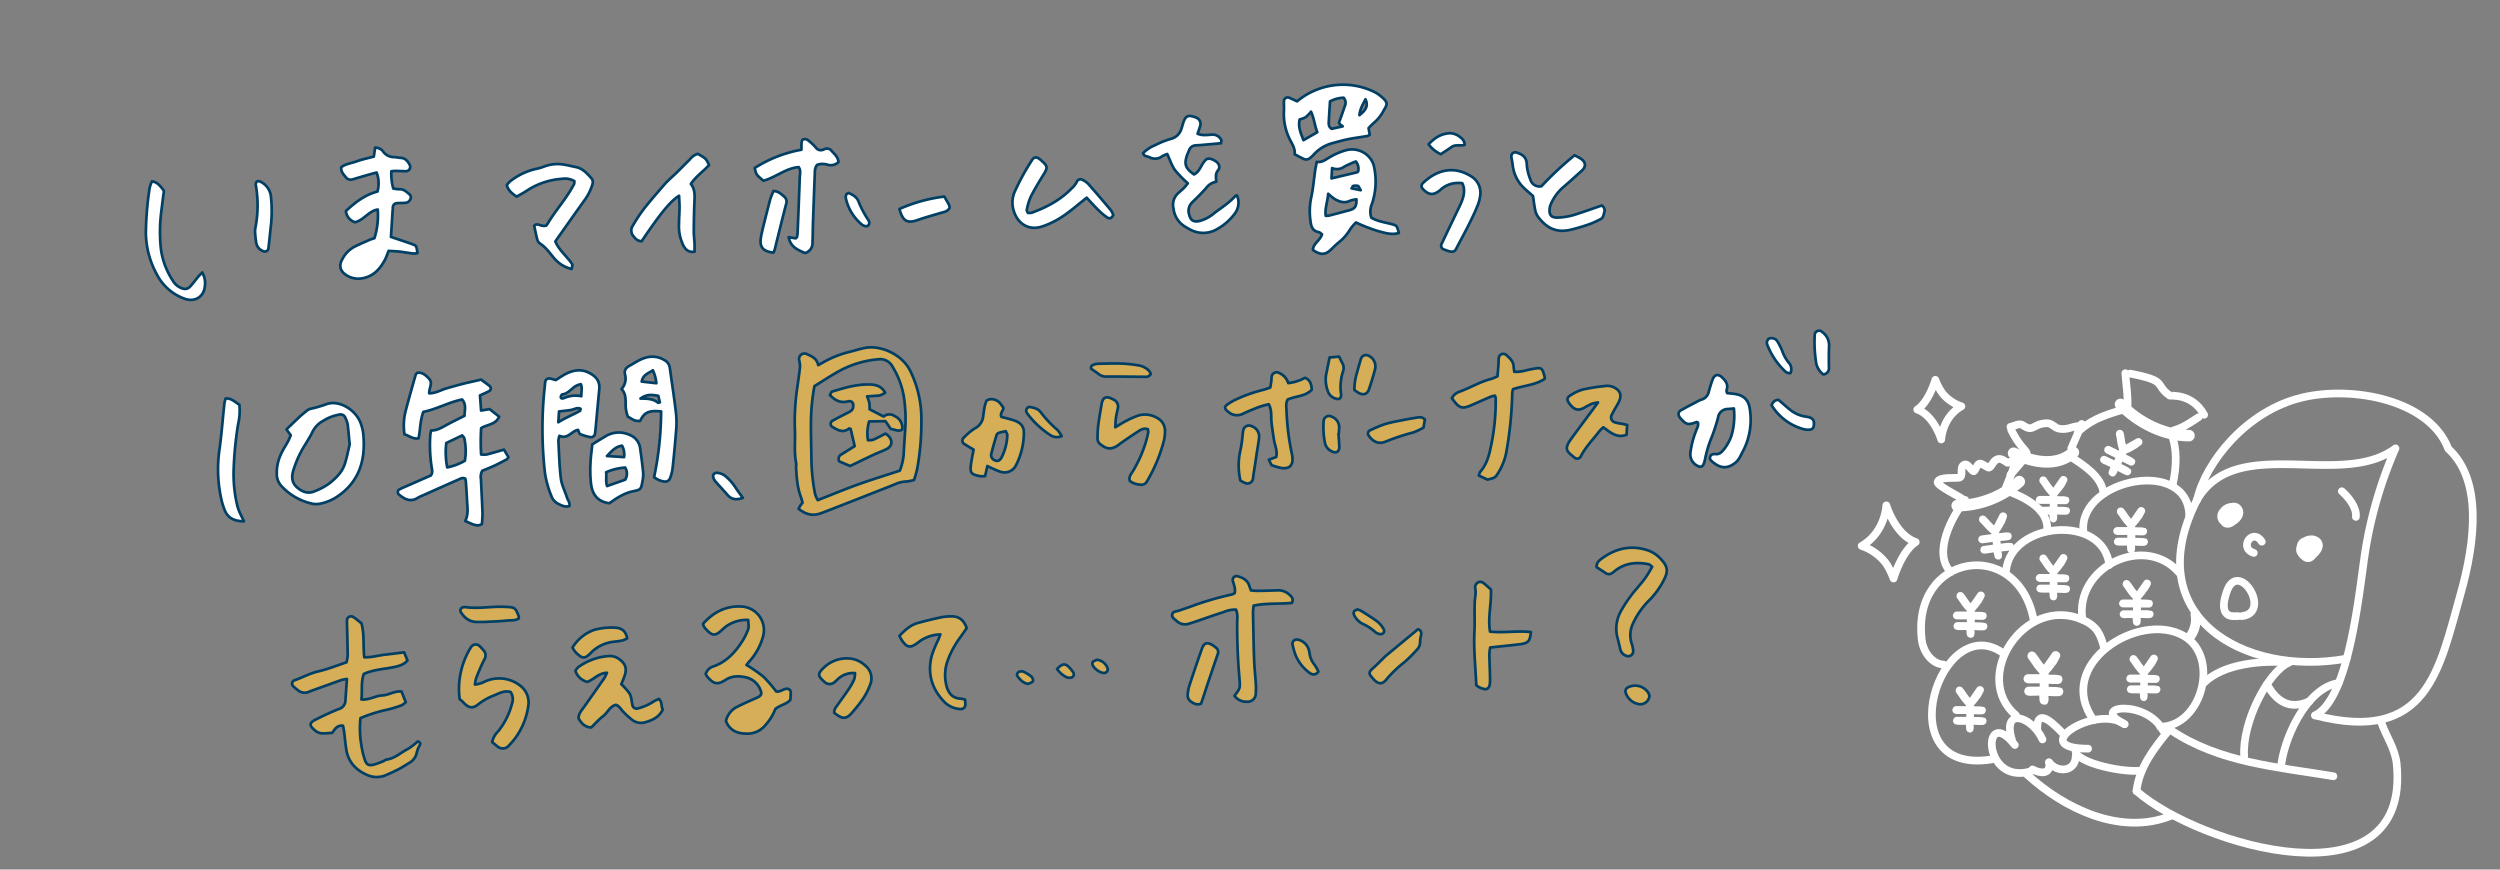 <svg id="design" xmlns="http://www.w3.org/2000/svg" viewBox="0 0 920 320" width="920px" height="320px"><rect x="0" y="0" width="920" height="320" fill="#808080" stroke="none"/><defs><style>.cls-1,.cls-3,.cls-4{fill:none;}.cls-1,.cls-2,.cls-3,.cls-4,.cls-5,.cls-6{stroke:#fff;}.cls-1,.cls-2,.cls-3,.cls-4,.cls-5,.cls-6,.cls-7,.cls-8{stroke-linecap:round;stroke-linejoin:round;}.cls-1,.cls-2{stroke-width:2.83px;}.cls-2,.cls-5,.cls-6,.cls-8{fill:#fff;}.cls-3{stroke-width:3.57px;}.cls-4{stroke-width:4.25px;}.cls-5{stroke-width:1.05px;}.cls-6{stroke-width:1.22px;}.cls-7{fill:#d6ae58;}.cls-7,.cls-8{stroke:#023f64;}</style></defs><title>アートボード 15</title><path class="cls-1" d="M808.48,184c-21.66,42.48,17,65.29,55.1,58.37"/><path class="cls-1" d="M823.65,226.74c-1.77,0-3.65.3-4.71-1.47-1.2-2-.21-5.41.44-7.37,4.23-12.67,17,7.57,5.6,8.84"/><path class="cls-1" d="M832.34,199.34c-3.41-5.35-8.65,2.41-2.94,4.13"/><path class="cls-2" d="M848.53,205.05a3.22,3.22,0,0,1-2-3.07c0-6.71,11.1-.14,3.46,2.4a3.06,3.06,0,0,1-3.06-.8c-1.93-1.93,1.85-6.16,4.13-4.8,2.79,1.68-.3,8.77-3.07,6s.9-7.88,4.27-5.86c2.78,1.66-.4,5.31-2.27,5.86"/><path class="cls-2" d="M817.86,191.45a2.48,2.48,0,0,1,.27-3.2,4.06,4.06,0,0,1,3.6-1.73c5.61,0-1.69,9.72-3.6,4.93-1.07-2.67,3.63-6.71,5.46-4.27,2,2.64-2.31,5.65-4.4,5.47"/><path class="cls-1" d="M861.8,180.78c2.46,2.17,5.54,6,5.16,9.43"/><path class="cls-1" d="M851.94,263.27c12.52-6.19,16.11-44.63,18.41-59.95A154.77,154.77,0,0,1,881.54,165c-20,15.09-58.61-5.77-73.06,19"/><path class="cls-1" d="M851.94,263.27c41.36,10.66,45.68-16.8,53.56-44.71,5.53-19.6,7.92-42-4.51-53.39-6.8-17.83-34.81-23.31-53.58-18.94-20.75,4.83-35.85,24-38.93,37.79"/><path class="cls-1" d="M842.32,243.82c-7.66,3.41-17.3,21.9-16.46,34.47"/><path class="cls-1" d="M860.66,251.34c-12.49,1.9-20.59,21.86-21.25,31.08"/><path class="cls-1" d="M834.24,251.8c3.52,6.49,8.54,9.53,15.63,6.26"/><path class="cls-1" d="M798.91,268.72c17.82,12,39.39,13.54,59.8,16.94"/><path class="cls-1" d="M798.17,268.72c-5.32,6.32-11.08,13.91-11.93,22.39"/><path class="cls-1" d="M786.24,291.11c23.07,20.24,101.06,43.11,95.74-10-.57-5.69-4-10.27-5.74-15.46"/><path class="cls-1" d="M842.32,243.82c-9.6-.87-24.13.31-31.33,7.52"/><path class="cls-1" d="M796,268.87c-6.07-11.71-27.77-9.18-14.14-2.36"/><path class="cls-1" d="M781.82,266.51c-10.46-7.6-36.57,9-13.4,9"/><path class="cls-1" d="M764,275.49c-2.36,4.42,15.75,8.95,24.16,8.11"/><path class="cls-1" d="M747.21,283.89c-18,5.14-17.8-25.22-5.75-9.72"/><path class="cls-1" d="M740.43,272.4c-3.9-12.66,7.49-8.63,11.2-.29"/><path class="cls-1" d="M749.71,268.42c-.31-9.24,7.24-.71,9.87,1.92"/><path class="cls-1" d="M747.94,283.15c3.1,1.63,6.67,1.86,6.19-2.5"/><path class="cls-1" d="M754,280.5c3.27,4.17,9.87,3.47,9.87-2.35"/><path class="cls-1" d="M746,285.07c13.49,12.38,34.3,22.6,52.88,15.17"/><path class="cls-1" d="M770.47,265c-14.73-20.42,16.66-40.45,33.15-31,13.53,7.73,6.65,33.43-8.69,33.43"/><path class="cls-1" d="M741.9,263.27c-16.61-13.95,3-44.49,24.46-35.2,5.57,2.4,6.66,5.57,7.95,10.31"/><path class="cls-1" d="M732.92,279.47c-39.16,6.23-18.59-56.25,4.56-38.88"/><path class="cls-1" d="M715.24,244.56c-4.28-.19-7.43-4.67-8-8.84-4-32.08,35-38.37,41.09-7.95"/><path class="cls-1" d="M766.36,228.07c-3.1-19.4,23-32,35.64-17.24"/><path class="cls-3" d="M807.92,226.16a10.72,10.72,0,0,1-2.27,8.53"/><path class="cls-1" d="M738.22,210c1.85-18.23,35.92-20.86,38-2.06"/><path class="cls-1" d="M766.65,195.07c-1.21-19,39-26.92,39-5"/><path class="cls-1" d="M723.2,184c-4.8,5.79-12.13,19.67-5.31,26.49"/><path class="cls-1" d="M737.93,180.34c6.11,2.29,15.46,6.36,15.46,14"/><path class="cls-1" d="M722.31,183.73c-.46-.64-9.6-5-9.28-6.34.53-2.09,6.71-1.3,8-1.62,1.49-.37.24-3.33,1.32-4.41,1.72-1.72,2.94,2.06,4,2.06.45,0,1.16-2.5,2.06-2.8s3.28,1.78,3.68,1.47c.91-.68,1.32-2.1,2.36-2.8,1.64-1.09,3,.21,4.27,1,.36.25,2.36-1.32,2.51-1,.85,1.71-2.86,9.11-3.39,11.05"/><path class="cls-1" d="M761.64,167.82c5,3.32,11.8,7.39,12.52,13.85"/><path class="cls-1" d="M739.84,174.74c9.58-11.44,6.29-4.5.3-16.49"/><path class="cls-1" d="M762.23,165c1.1-2.68,3.08-6.86,3.83-9"/><path class="cls-1" d="M739.84,157.07c1.44-.22,3.23-1.52,4.57-.59,4,2.77,3.53-.52,8.69-.74,2.07-.09,2.91,1.79,4.86,2.06,2.94.42,4.33-.77,6.92-1"/><path class="cls-1" d="M798.91,159.28c2.47,6,2,12.52.73,18.7"/><line class="cls-1" x1="764.59" y1="159.28" x2="764.59" y2="159.28"/><path class="cls-1" d="M765.77,158c4.66-4.14,10.48-5.75,16.35-7.51"/><path class="cls-1" d="M782.12,137.33c.31,4.49,1.11,8.91.73,13.4"/><path class="cls-1" d="M799.94,158.39c3.42-1,6.24-2.93,9.13-4.86"/><path class="cls-1" d="M783.88,137.48c14.23,2.78,8.66,3.87,14.59,8.1.26.19,8.19-1,12.66,7.07"/><path class="cls-4" d="M780.35,148.82c6.43,6.57,15.8,11.49,25.19,11.49"/><path class="cls-4" d="M741,166.79c6.81,3.28,15.81,5.22,22-.3"/><path class="cls-4" d="M720.25,186.09a34.9,34.9,0,0,0,22.83-8.84"/><path class="cls-1" d="M685.09,200.9c8.68-5,9.08-14.93,9.08-14.93s3.26,10.88,10.82,13.51c-5.32,3.51-8.17,13.41-8.17,13.41s-1.57-4.31-3.37-6.31A18.9,18.9,0,0,0,685.09,200.9Z"/><path class="cls-1" d="M721.8,149.53c-7.09,4.05-7.42,12.2-7.42,12.2s-2.66-8.89-8.83-11c4.34-2.86,6.66-10.95,6.66-10.95a20.14,20.14,0,0,0,2.76,5.15A15.28,15.28,0,0,0,721.8,149.53Z"/><path class="cls-5" d="M789,257.5l-.36-.11a2.4,2.4,0,0,1-.32-.17,1.43,1.43,0,0,1-.26-.9,5.16,5.16,0,0,0-.09-1l.05-.7-3.23,0-.14,0-.63-.09a1,1,0,0,1-.54-.24,1.47,1.47,0,0,1-.21-.39.77.77,0,0,1,0-.45l.23-.47.47-.23h2.53l1.63-.05v-2.06h-4.21a2.06,2.06,0,0,1-.35-.12,1.43,1.43,0,0,1-.3-.16,1.19,1.19,0,0,1-.24-.4.82.82,0,0,1,0-.44l.26-.49.46-.24H788v-1.17l-.28-.14a17.34,17.34,0,0,1-1.83-2.25c-.53-.78-1.08-1.56-1.66-2.36l0-.56.24-.47a1.47,1.47,0,0,1,.39-.21.76.76,0,0,1,.45,0l.47.23.42.66h.09l1.17,1.69a13.38,13.38,0,0,0,1.29,1.61l.26.18,3-4.33a1.47,1.47,0,0,1,.39-.21,1,1,0,0,1,.45,0l.47.23a1.71,1.71,0,0,1,.21.4,1,1,0,0,1,0,.45l-.44.89-.71,1.28h-.09l-.14.28h-.09l-.42.71h-.1l-.23.42-.85,1-.6.65v1a13.17,13.17,0,0,0,2.1.12,6.66,6.66,0,0,1,2.06.26,1.07,1.07,0,0,1,.21.41,1,1,0,0,1,0,.5l-.24.47-.47.23h-1.91a8.31,8.31,0,0,0-.87,0,4.14,4.14,0,0,1-.87-.1v2.11c.75,0,1.5,0,2.25,0a8,8,0,0,1,2.15.29,1.06,1.06,0,0,1,.21.39.85.85,0,0,1,0,.45l-.24.47a1.43,1.43,0,0,1-.86.28h-1l-2.67-.1c0,.44.06.89.08,1.35a2.57,2.57,0,0,1-.24,1.25.7.7,0,0,1-.33.19Z"/><path class="cls-6" d="M752.24,258.72a2.59,2.59,0,0,1-.42-.14,1.84,1.84,0,0,1-.37-.19,1.6,1.6,0,0,1-.31-1,5.45,5.45,0,0,0-.1-1.21l.06-.82-3.75.06-.16.05-.74-.11a1.2,1.2,0,0,1-.62-.27,1.72,1.72,0,0,1-.25-.46,1,1,0,0,1,0-.52l.27-.54.54-.27h2.94l1.9-.06v-2.39h-4.89a2.46,2.46,0,0,1-.41-.13,2.89,2.89,0,0,1-.35-.19,1.29,1.29,0,0,1-.27-.46.92.92,0,0,1,0-.52l.3-.57.54-.27h5v-1.36l-.32-.16a19.08,19.08,0,0,1-2.12-2.61c-.62-.9-1.26-1.82-1.93-2.74l-.06-.65.28-.55a1.45,1.45,0,0,1,.46-.24,1,1,0,0,1,.51,0l.55.27.49.76h.1l1.36,2a15.85,15.85,0,0,0,1.5,1.86l.3.22,3.5-5a1.72,1.72,0,0,1,.46-.25,1.13,1.13,0,0,1,.52,0l.54.28a1.35,1.35,0,0,1,.24.46.88.88,0,0,1,0,.51l-.51,1-.82,1.49h-.11l-.16.33h-.11l-.49.81h-.11l-.27.49-1,1.19-.7.76v1.2a16.33,16.33,0,0,0,2.44.14,8.2,8.2,0,0,1,2.39.29,1.83,1.83,0,0,1,.25.48,1.24,1.24,0,0,1,0,.58l-.27.55-.54.27h-2.23a8.14,8.14,0,0,0-1-.06,4.23,4.23,0,0,1-1-.11v2.45c.87,0,1.74.05,2.61.05a9.37,9.37,0,0,1,2.5.33,1.45,1.45,0,0,1,.24.46.91.91,0,0,1,0,.52l-.27.54a1.63,1.63,0,0,1-1,.33h-1.11l-3.1-.11c0,.5.07,1,.1,1.56a2.8,2.8,0,0,1-.29,1.45.81.81,0,0,1-.38.22Z"/><path class="cls-5" d="M725,269.08l-.36-.11a1.31,1.31,0,0,1-.31-.17,1.38,1.38,0,0,1-.27-.9,5.16,5.16,0,0,0-.09-1l.05-.7-3.23,0-.14,0-.63-.09a1.1,1.1,0,0,1-.54-.24,1.47,1.47,0,0,1-.21-.39.85.85,0,0,1,0-.45l.23-.47.47-.23h2.53l1.64-.05v-2.06h-4.22l-.35-.11a2.14,2.14,0,0,1-.3-.17,1.19,1.19,0,0,1-.24-.4.93.93,0,0,1,0-.44l.26-.49.46-.24H724v-1.17l-.28-.14a16.61,16.61,0,0,1-1.83-2.24c-.53-.78-1.08-1.57-1.66-2.37l0-.56.24-.47a1.47,1.47,0,0,1,.39-.21.86.86,0,0,1,.45,0l.47.23.42.66h.09l1.17,1.69a13.38,13.38,0,0,0,1.29,1.61l.26.19,3-4.34a1.53,1.53,0,0,1,.4-.21.93.93,0,0,1,.44,0l.47.23a1.71,1.71,0,0,1,.21.4.85.85,0,0,1,0,.45l-.44.89-.7,1.28h-.1l-.14.28h-.09l-.42.71h-.1l-.23.42-.84,1-.61.65v1a12.16,12.16,0,0,0,2.1.12,7,7,0,0,1,2.06.26,1.07,1.07,0,0,1,.21.41,1,1,0,0,1,0,.5l-.24.47-.46.23h-1.92a8.19,8.19,0,0,0-.87,0,3.63,3.63,0,0,1-.87-.1v2.11c.75,0,1.5.05,2.25.05a8,8,0,0,1,2.15.28,1.2,1.2,0,0,1,.22.4.93.93,0,0,1,0,.44l-.24.47a1.35,1.35,0,0,1-.86.28h-1l-2.67-.09c0,.43.06.88.08,1.34a2.46,2.46,0,0,1-.24,1.25.7.7,0,0,1-.33.19Z"/><path class="cls-5" d="M725.19,234.19a2.53,2.53,0,0,1-.36-.12,2.39,2.39,0,0,1-.32-.16,1.51,1.51,0,0,1-.27-.91,5.21,5.21,0,0,0-.08-1l.05-.7-3.23.05-.14,0-.63-.09a1.1,1.1,0,0,1-.54-.23,1.19,1.19,0,0,1-.21-.4.85.85,0,0,1,0-.45l.24-.46.47-.24h2.52l1.64,0v-2.06h-4.21a2.89,2.89,0,0,1-.35-.11,1.87,1.87,0,0,1-.31-.17,1.12,1.12,0,0,1-.23-.39.76.76,0,0,1,0-.45l.25-.49.47-.23h4.36v-1.17l-.29-.15a17.32,17.32,0,0,1-1.82-2.24c-.53-.78-1.09-1.57-1.66-2.37l0-.56.23-.47a1.71,1.71,0,0,1,.4-.21,1,1,0,0,1,.45,0l.46.23.43.66h.09l1.17,1.7a13.28,13.28,0,0,0,1.29,1.6l.25.19,3-4.33a1.19,1.19,0,0,1,.4-.21.85.85,0,0,1,.45,0l.47.24a1.47,1.47,0,0,1,.21.39,1,1,0,0,1,0,.45l-.45.89-.7,1.29h-.09l-.14.28h-.1l-.42.7h-.09l-.23.42-.85,1-.61.66v1a13.38,13.38,0,0,0,2.11.11,7,7,0,0,1,2.06.26,1.44,1.44,0,0,1,.21.41.93.93,0,0,1,0,.5l-.23.47-.47.24h-1.92a6.11,6.11,0,0,0-.86-.05,3.57,3.57,0,0,1-.87-.1v2.11c.75,0,1.5.05,2.25.05a8,8,0,0,1,2.15.28,1.1,1.1,0,0,1,.21.4.82.82,0,0,1,0,.44l-.24.47a1.39,1.39,0,0,1-.86.28h-1l-2.67-.09c0,.43.06.88.08,1.34a2.52,2.52,0,0,1-.25,1.26.68.68,0,0,1-.32.18Z"/><path class="cls-5" d="M755.74,220.43l-.37-.11a1.54,1.54,0,0,1-.31-.17,1.38,1.38,0,0,1-.27-.9,5.15,5.15,0,0,0-.08-1l0-.7-3.23,0-.14,0-.63-.09a1.1,1.1,0,0,1-.54-.24,1.47,1.47,0,0,1-.21-.39.86.86,0,0,1,0-.45l.23-.47.47-.23h2.53l1.64,0v-2.06h-4.22a2.06,2.06,0,0,1-.35-.12,1.43,1.43,0,0,1-.3-.16,1.19,1.19,0,0,1-.24-.4.93.93,0,0,1,0-.44L750,212l.47-.24h4.35V210.6l-.28-.14a16.69,16.69,0,0,1-1.83-2.25c-.53-.78-1.08-1.56-1.66-2.36l0-.56.24-.47a1.53,1.53,0,0,1,.4-.21.81.81,0,0,1,.44,0l.47.23.42.66H753l1.17,1.69a13.38,13.38,0,0,0,1.29,1.61l.26.18,3-4.33a1.53,1.53,0,0,1,.4-.21.93.93,0,0,1,.44,0l.47.23a1.71,1.71,0,0,1,.21.4.85.85,0,0,1,0,.45l-.44.89-.7,1.28h-.1l-.14.28h-.09l-.42.71h-.1l-.23.42-.84,1-.61.65v1a12.27,12.27,0,0,0,2.11.12,6.74,6.74,0,0,1,2.06.26,1.44,1.44,0,0,1,.21.41,1.18,1.18,0,0,1,0,.5l-.23.47-.47.23h-1.92a8.19,8.19,0,0,0-.87,0,4,4,0,0,1-.86-.1v2.11c.74,0,1.49.05,2.24.05a8.1,8.1,0,0,1,2.16.28,1.47,1.47,0,0,1,.21.39,1,1,0,0,1,0,.45l-.23.47a1.46,1.46,0,0,1-.87.28h-1l-2.67-.1c0,.44.06.89.08,1.35a2.36,2.36,0,0,1-.24,1.25.65.65,0,0,1-.33.19Z"/><path class="cls-5" d="M786.36,229.8l-.36-.12a1.29,1.29,0,0,1-.31-.16,1.38,1.38,0,0,1-.27-.9,5.16,5.16,0,0,0-.09-1l0-.71-3.23,0L782,227l-.63-.1a1.09,1.09,0,0,1-.54-.23,1.53,1.53,0,0,1-.21-.4.73.73,0,0,1,0-.44l.23-.47.47-.23h2.53l1.63,0V223h-4.21a2.06,2.06,0,0,1-.35-.12,2.11,2.11,0,0,1-.3-.16,1.29,1.29,0,0,1-.24-.4.85.85,0,0,1,0-.45l.26-.49.46-.23h4.36V220l-.28-.14a17.34,17.34,0,0,1-1.83-2.25c-.53-.78-1.08-1.57-1.66-2.36l0-.56.24-.47a1.06,1.06,0,0,1,.39-.21.85.85,0,0,1,.45,0l.47.24.42.65h.09l1.17,1.7a13.28,13.28,0,0,0,1.29,1.6l.26.19,3-4.33a1.47,1.47,0,0,1,.39-.21.77.77,0,0,1,.45,0l.47.23a1.71,1.71,0,0,1,.21.4.82.82,0,0,1,0,.44l-.44.89L789.8,217h-.09l-.14.28h-.09l-.42.7H789l-.23.42-.84,1-.61.66v1a14.54,14.54,0,0,0,2.1.12,7,7,0,0,1,2.06.25,1.23,1.23,0,0,1,.21.41,1.07,1.07,0,0,1,0,.51l-.24.46-.46.24h-1.92a8.14,8.14,0,0,0-.87,0,4.14,4.14,0,0,1-.87-.09v2.11c.75,0,1.5,0,2.25,0a8.39,8.39,0,0,1,2.15.28,1.44,1.44,0,0,1,.22.4,1,1,0,0,1,0,.45l-.24.46a1.37,1.37,0,0,1-.86.28h-1l-2.67-.09c0,.44.06.89.08,1.35a2.48,2.48,0,0,1-.24,1.25.79.79,0,0,1-.33.19Z"/><path class="cls-5" d="M784.26,203.1a2.53,2.53,0,0,1-.36-.12,2.39,2.39,0,0,1-.32-.16,1.5,1.5,0,0,1-.27-.9,5.25,5.25,0,0,0-.08-1l0-.7-3.23.05-.14,0-.63-.09a1.1,1.1,0,0,1-.54-.23,1.19,1.19,0,0,1-.21-.4.85.85,0,0,1,0-.45l.24-.46.47-.24h2.52l1.64,0v-2.06h-4.21a2.86,2.86,0,0,1-.35-.12,1.87,1.87,0,0,1-.31-.17,1.29,1.29,0,0,1-.23-.39.85.85,0,0,1,0-.45l.25-.49.47-.23h4.36v-1.17l-.28-.14a17.34,17.34,0,0,1-1.83-2.25c-.53-.78-1.08-1.57-1.66-2.37l0-.56.24-.47a1.47,1.47,0,0,1,.39-.21,1,1,0,0,1,.45,0l.47.23.42.66h.09l1.17,1.7a13.28,13.28,0,0,0,1.29,1.6l.26.19,3-4.33a1.06,1.06,0,0,1,.39-.21.85.85,0,0,1,.45,0l.47.24a1.47,1.47,0,0,1,.21.39,1,1,0,0,1,0,.45l-.44.89-.71,1.29h-.09l-.14.28h-.09l-.43.7h-.09l-.23.42-.85,1-.6.66v1a13.19,13.19,0,0,0,2.1.11,7,7,0,0,1,2.06.26,1.14,1.14,0,0,1,.21.41,1,1,0,0,1,0,.5l-.24.47-.47.24H787a6.11,6.11,0,0,0-.86-.05,4.14,4.14,0,0,1-.87-.09v2.1c.75,0,1.5.05,2.25.05a8,8,0,0,1,2.15.28,1.1,1.1,0,0,1,.21.4.82.82,0,0,1,0,.44l-.24.47a1.39,1.39,0,0,1-.86.28h-1l-2.67-.09c0,.44.06.88.08,1.34a2.52,2.52,0,0,1-.25,1.26.68.68,0,0,1-.32.18Z"/><path class="cls-5" d="M777,174.72a3.45,3.45,0,0,1-.28-.26,1.94,1.94,0,0,1-.21-.29,1.38,1.38,0,0,1,.15-.92,5.09,5.09,0,0,0,.38-1l.35-.61-2.93-1.37-.14,0-.53-.35a1.2,1.2,0,0,1-.39-.45,1.7,1.7,0,0,1,0-.45.92.92,0,0,1,.17-.41l.42-.32h.52l2.28,1.11,1.49.67.9-1.86-3.79-1.83a3.38,3.38,0,0,1-.27-.26,1.79,1.79,0,0,1-.2-.28,1,1,0,0,1,0-.46.92.92,0,0,1,.17-.41l.45-.33h.52l3.92,1.9.51-1.05-.19-.25a17.4,17.4,0,0,1-.66-2.82c-.14-.93-.3-1.89-.47-2.85l.21-.53.41-.32a1.36,1.36,0,0,1,.45,0,.74.74,0,0,1,.41.17l.32.41.09.78.09,0c.1.67.21,1.35.31,2a13.34,13.34,0,0,0,.46,2l.15.28,4.61-2.58a1.36,1.36,0,0,1,.45,0,.88.88,0,0,1,.41.18l.32.41a1.36,1.36,0,0,1,0,.45.92.92,0,0,1-.17.41l-.79.61-1.19.85-.09,0-.25.19-.08,0-.69.45-.08,0-.39.27-1.21.56-.83.33-.45.93a13.58,13.58,0,0,0,1.84,1,6.86,6.86,0,0,1,1.74,1.13,1.19,1.19,0,0,1,0,.46,1,1,0,0,1-.19.46l-.42.32h-.52l-1.73-.84a7.85,7.85,0,0,0-.76-.42,4,4,0,0,1-.74-.46l-.92,1.9q1,.53,2,1a7.77,7.77,0,0,1,1.81,1.19,1.36,1.36,0,0,1,0,.45.84.84,0,0,1-.18.41l-.41.32a1.35,1.35,0,0,1-.9-.13l-.87-.41-2.36-1.25c-.16.41-.33.82-.51,1.25a2.47,2.47,0,0,1-.77,1,.67.67,0,0,1-.37,0Z"/><path class="cls-5" d="M755.74,191.76l-.37-.12a1.54,1.54,0,0,1-.31-.17,1.38,1.38,0,0,1-.27-.9,5.15,5.15,0,0,0-.08-1l0-.7-3.23,0-.14,0-.63-.09a1.18,1.18,0,0,1-.54-.23,1.71,1.71,0,0,1-.21-.4.85.85,0,0,1,0-.45l.23-.47.47-.23h2.53l1.64-.05v-2.06h-4.22l-.35-.11a1.46,1.46,0,0,1-.3-.17,1.19,1.19,0,0,1-.24-.4.93.93,0,0,1,0-.44l.26-.49.47-.24h4.35v-1.17l-.28-.14a16.61,16.61,0,0,1-1.83-2.24c-.53-.78-1.08-1.57-1.66-2.37l0-.56.24-.47a1.53,1.53,0,0,1,.4-.21.81.81,0,0,1,.44,0l.47.23.42.66H753l1.17,1.69a13.38,13.38,0,0,0,1.29,1.61l.26.19,3-4.33a1.31,1.31,0,0,1,.4-.22.93.93,0,0,1,.44,0l.47.24a1.47,1.47,0,0,1,.21.39.85.85,0,0,1,0,.45l-.44.89-.7,1.28h-.1l-.14.29h-.09l-.42.7h-.1l-.23.42-.84,1-.61.65v1a12.27,12.27,0,0,0,2.11.12,7.06,7.06,0,0,1,2.06.26,1.44,1.44,0,0,1,.21.41,1.18,1.18,0,0,1,0,.5l-.23.47-.47.23h-1.92a8.19,8.19,0,0,0-.87,0,3.49,3.49,0,0,1-.86-.1v2.11c.74,0,1.49,0,2.24,0a8.1,8.1,0,0,1,2.16.28,1.53,1.53,0,0,1,.21.4.93.93,0,0,1,0,.44l-.23.47a1.39,1.39,0,0,1-.87.28h-1l-2.67-.09c0,.43.06.88.08,1.34a2.36,2.36,0,0,1-.24,1.25.65.65,0,0,1-.33.19Z"/><path class="cls-5" d="M735.52,205.42l-.37-.07a1.7,1.7,0,0,1-.34-.12,1.45,1.45,0,0,1-.38-.86,5,5,0,0,0-.22-1l-.05-.7-3.19.47-.14.06h-.63a1,1,0,0,1-.57-.16,1.27,1.27,0,0,1-.26-.36.93.93,0,0,1-.08-.44l.17-.5.43-.29,2.51-.33,1.62-.27-.28-2-4.17.56-.37-.07a1.79,1.79,0,0,1-.32-.13,1.07,1.07,0,0,1-.28-.36.81.81,0,0,1-.09-.44l.2-.52.43-.29,4.31-.58-.15-1.16-.3-.1a18,18,0,0,1-2.1-2c-.63-.71-1.28-1.42-2-2.13l-.12-.55.17-.5a1.64,1.64,0,0,1,.37-.26.87.87,0,0,1,.43-.08l.5.17.5.6.09,0,1.39,1.53a12.47,12.47,0,0,0,1.49,1.42l.28.15,2.42-4.69a1.37,1.37,0,0,1,.37-.26.87.87,0,0,1,.43-.08l.5.17a1.37,1.37,0,0,1,.26.37.91.91,0,0,1,.08.44l-.32.94-.53,1.36-.09,0-.1.29-.1,0-.32.75h-.09l-.18.45-.7,1.13-.52.73.14,1a13.69,13.69,0,0,0,2.1-.16,6.92,6.92,0,0,1,2.08,0,1.6,1.6,0,0,1,.26.38,1,1,0,0,1,.09.5l-.17.49-.43.3-1.91.25a8.54,8.54,0,0,0-.86.07,4.25,4.25,0,0,1-.87,0l.28,2.09c.74-.07,1.49-.15,2.23-.25a8.3,8.3,0,0,1,2.17,0,1.31,1.31,0,0,1,.26.37.81.81,0,0,1,.08.44l-.17.49a1.35,1.35,0,0,1-.82.39l-1,.13-2.66.26c.09.43.18.87.26,1.32a2.5,2.5,0,0,1-.08,1.28.65.65,0,0,1-.3.22Z"/><path class="cls-7" d="M336.37,176.62a13.69,13.69,0,0,1-2.86.58,10.29,10.29,0,0,0-4.1,1c-8.94,3.53-17.88,7.06-26.84,10.52-3.31,1.28-5.73.81-8.69-1.47a12.81,12.81,0,0,1,.6-1.16c.25-.38.57-.72.86-1.08-.22-.77-.37-1.47-.62-2.13-1.32-3.5-1.55-7.17-1.77-10.85a11.44,11.44,0,0,0,.07-1.42c-.88-4.22-.29-8.5-.51-12.75a85.59,85.59,0,0,1,1-16c.32-2.35.68-4.69.9-7a13.65,13.65,0,0,0-.33-2.42,2,2,0,0,1,2.77-2.18c1.75.83,3.75,1.54,4.25,4.11l2.18-1.22a38.25,38.25,0,0,1,9.5-3.7c2.06-.5,4.05-1.2,6.18-1.52,5.08-.75,12.92,2.28,16,8.53a39.92,39.92,0,0,1,4.09,16.47,97.25,97.25,0,0,1-1.5,19.49A38.34,38.34,0,0,1,336.37,176.62ZM299.71,142.1a74.6,74.6,0,0,0-1.28,14c-.05,4.27.15,8.54.17,12.81A69.24,69.24,0,0,0,300,182a10,10,0,0,0,.95,2.05c5.12-2,10-4.05,15.05-5.85s10.09-3.34,15.13-5a21.61,21.61,0,0,0,1.43-6c.13-3.07.37-6.14.56-9.22a54.54,54.54,0,0,0-.41-11.34,30.29,30.29,0,0,0-4.21-11.6,5.08,5.08,0,0,0-5.23-2.82A36.32,36.32,0,0,0,309,136.45C305.88,138.13,302.93,140.13,299.71,142.1Z"/><path class="cls-8" d="M171.21,191.72c1.24-2.52.79-4.89.68-7.23s-.26-4.5-.42-6.75c0-.57-.16-1.12-.23-1.58-1.06-.52-1.79,0-2.52.32q-6.53,2.86-13,5.79a13.17,13.17,0,0,0-1.94.9c-2.77,1.79-5,.48-7.06-1.28a1.15,1.15,0,0,1,0-1.6,11.53,11.53,0,0,1,1.56-.81l10.26-4.5c.84-1.16.42-2.23.27-3.26a54.08,54.08,0,0,1-.46-11.72,15.43,15.43,0,0,1,.31-1.59c2.11.06,3.8-1,5.55-1.95,2.15-1.19,4.38-2.25,6.73-3.44,0-1.93.82-4.06-.88-6-5,1-9.33,3.57-14.26,4.54-1.23,3.18-1.09,6.55-1.78,9.76-2.11.33-3.47-1-5.18-1.5a21.88,21.88,0,0,1,.52-8.93c1.14-4.36,2.39-8.7,3.61-13,.06-.2.3-.35.62-.71,1.87-.27,3.21,1,4.37,2.27,1.4,1.57-.13,3.39,0,5.29,2.38,0,4.31-1.23,6.41-1.84s4.09-1.17,6.15-1.69,4.37-1,6.52-1.52c1.07.8,2.13,1.56,3.14,2.36a1.15,1.15,0,0,1-.1,1.84c-1,.56-2.13,1-3.45,1.63.13,1.72.27,3.56.41,5.56l3.13-.52,3.53,2.78c-1.32,3-4.38,2.8-6.64,4.22a82.12,82.12,0,0,0,0,9.69,8.84,8.84,0,0,0,2.06,0c2.07-.52,4.1-1.15,6.32-1.78l1.67,2.75c-.24.32-.4.7-.68.85-1.56.84-3.13,1.67-4.73,2.41-1.4.65-2.85,1.19-4.22,1.76a4.59,4.59,0,0,0-.48,3.16c.17,4.15.42,8.3.56,12.46a39,39,0,0,1-.23,4,4.77,4.77,0,0,1-1.33.48C174.37,193.35,173.05,192.51,171.21,191.72ZM164.58,172a20.8,20.8,0,0,0,6.49-2.45,21.65,21.65,0,0,0-.2-8.23c-.11-.4-.5-.71-.78-1.09l-5.85,2.8A28.47,28.47,0,0,0,164.58,172Z"/><path class="cls-7" d="M127.66,249.87a14.6,14.6,0,0,0-1.93.35q-5.37,1.91-10.73,3.85l-1.33.51a3.78,3.78,0,0,1-4-.56,19.5,19.5,0,0,1-1.64-1.37,1.32,1.32,0,0,1,.35-2.31c2.9-1,5.59-2.53,8.66-3.24,3.54-.82,7-2.22,10.49-3.38a15.13,15.13,0,0,0,.42-2.58c-.05-4-.17-8.07-.27-12.1,0-.24,0-.48,0-.71a1.51,1.51,0,0,1,2.28-1.3c1.09.7,2.07,1.57,3.05,2.33,1.15,4.12.56,8.32,1.05,12.51,2.72.11,5.12-.68,7.57-.94s4.68-.58,7.08-.87c.43,1,.83,2,1.23,3-1.34,1.58-3.13,2.05-5.16,2.47-3.59.73-7.33.87-10.88,2.47-1.14,3-.51,6.19-.89,9.4,2.92.25,5.14-1.36,7.58-1.47s4.62-1.72,7.17-1.46c.53,1.34,1,2.53,1.56,3.93a6.46,6.46,0,0,1-1.57,1.16,43.51,43.51,0,0,1-5.1,1.57,56.48,56.48,0,0,0-10,3.13,36.88,36.88,0,0,0,.38,10.28,29.46,29.46,0,0,0,1.27,5.16c.64,1.8,1.49,2.15,3.35,1.66,1.14-.31,2.24-.78,3.35-1.2.44-.18.82-.59,1.26-.64,3.08-.41,5.27-2.62,7.89-3.93a22.78,22.78,0,0,0,3.57-2.73c.92.2,1.12.85.76,1.35a8.88,8.88,0,0,0-1.14,2.91,5.58,5.58,0,0,1-2.34,3.39c-1.43.85-2.81,1.77-4.28,2.54s-3,1.46-4.51,2.12a8.63,8.63,0,0,1-7,.07c-4-1.72-6.93-4.61-7.72-9.12-.39-2.21-.55-4.47-.84-6.71-.1-.79-.28-1.57-.43-2.34-2.23-.29-3,1.35-4,2.62-1.12.07-2.19.18-3.25.2a4.33,4.33,0,0,1-3-1.06c-2.26-1.85-2.26-2.8.3-4.08,2.76-1.39,5.56-2.69,8.42-3.84a3.25,3.25,0,0,0,2.42-3.1C127.28,255.3,127.47,252.83,127.66,249.87Z"/><path class="cls-8" d="M504.66,80.12c2.26,1.34,4.88,1.68,7.39,2.34,2,.53,2,.56,2.72,3.27-2.78.86-5.42-.13-8-.79A66,66,0,0,1,499,81.88a16.8,16.8,0,0,0-2.2,2.59,17.06,17.06,0,0,1-4.21,4.78c-1,.83-1.92,1.76-2.86,2.66-2,1.93-3.84,2-6.57.08.07-2.44,2.69-3.47,3.33-5.77-.45-.31-.8-.72-1.2-.79-2.2-.38-2.77-2-3-3.85a25.11,25.11,0,0,1,.22-8.86c.78-3.49,1-7,1.56-10.55.13-.8.32-1.6.51-2.59,1.84.25,3.09-.7,4.49-1.57a25.14,25.14,0,0,1,6.17-2.7,8.45,8.45,0,0,1,9.34,3.45,8,8,0,0,1,1.14,2.92A25.69,25.69,0,0,1,504.89,75,7.24,7.24,0,0,0,504.66,80.12Zm-15.88-8.81c-.24,3-1.29,5.4-.91,8.1a6.85,6.85,0,0,0,1.2-.06c2.52-.66,5.05-1.32,7.56-2,2.06-.59,2.6-1.46,2.54-4a9.75,9.75,0,0,0-2.38.53c-2,1-3.71.39-5.42-.5A19.54,19.54,0,0,1,488.78,71.31Zm1.43-9.45L490,65.65l9.4-2.24c.1,0,.17-.14.41-.33a4.25,4.25,0,0,0-.86-3.66,42.77,42.77,0,0,0-4.22,1.89A4.54,4.54,0,0,1,490.21,61.86ZM500.74,70c-.61-1-.77-1.52-1-1.58a3.81,3.81,0,0,0-1.71,0c-.21,0-.35.45-.65.9Z"/><path class="cls-8" d="M143.87,87.18c2.77.94,5.24,1.75,7.69,2.62,1.7.6,1.68.64,2.07,3.34a7.07,7.07,0,0,1-1.63.15c-1.65-.19-3.29-.5-4.93-.69-1.28-.15-2.58-.18-4.06-.27-.45,1.11-.81,2.23-1.35,3.26-1.91,3.64-4.54,6.37-8.88,6.91a8,8,0,0,1-5.43-1.32c-2.24-1.46-2.71-3.53-1.35-5.84A10.69,10.69,0,0,1,130.09,91c1.89-1,3.86-1.82,5.8-2.68.64-.29,1.32-.47,1.9-.67A27.68,27.68,0,0,0,139,77.11c-3.34.56-5.09,3.89-8.34,4.67a4.78,4.78,0,0,1-3.37-4.12c3.46-3.24,7.11-6,11.62-7.17a11.16,11.16,0,0,0-.32-7c-.65.17-1.3.33-1.95.52-2.29.65-4.57,1.3-6.85,2a2.22,2.22,0,0,1-2.53-.81c-.84-1-1.8-1.92-1.7-3.63,1.59-1.31,3.8-1.49,5.75-2.21s4.1-1.15,6.26-1.73l.49-3.31a3.74,3.74,0,0,1,3.17,1.76A4.94,4.94,0,0,0,145,57.82c.82,0,1.65.24,2.48.28,1.65.08,2.53,1.17,3.23,2.46A1.6,1.6,0,0,1,149.18,63c-1.18,0-2.37-.09-3.56-.1-.46,0-.92.07-1.6.12a20,20,0,0,0,.71,6.35,11,11,0,0,0,2.17.28c1.63-.13,2.65.92,3.73,1.82a1.47,1.47,0,0,1,.3,2,2.25,2.25,0,0,1-1.23,1.1c-1.16.19-2.37.1-3.55.19a1.59,1.59,0,0,0-1.59,1.59c0,.36,0,.72-.07,1.07C144.29,80.59,144.09,83.78,143.87,87.18Z"/><path class="cls-8" d="M477.33,37.29a26.38,26.38,0,0,1,28.24-3.55,12.67,12.67,0,0,1,2.67,1.75c2.77,2.33,2.26,2.93,1,5.09a15.11,15.11,0,0,1-3.74,4.71,18.43,18.43,0,0,0-1.86,1.88c.14.77.27,1.56.42,2.41a3,3,0,0,1-.89.48c-2.33.4-4.69.69-7,1.15-1.86.37-3.69.89-5.52,1.39a14.18,14.18,0,0,0-7.23,4.33,10.66,10.66,0,0,1-1.31,1.2,2.13,2.13,0,0,1-2.34.36c-1.08-.49-2.11-1.08-3.34-1.71.23-1.84-.66-3.37-1.48-4.92a20.67,20.67,0,0,1-2.46-11c.07-1.18-.06-2.38,0-3.56a1.38,1.38,0,0,1,2-1.3C475.33,36.34,476.17,36.77,477.33,37.29Zm16.78,9.21c-.83-.75-1.55-.88-1.24-1.71.69-1.9,1.36-3.79,2-5.71a2.81,2.81,0,0,0-.42-3.12,11.61,11.61,0,0,0-5,1.35c-.15,2.46-.32,4.81-.44,7.16-.06,1.05-.19,2.16,1.05,2.94Zm-9.35,2.15c-1-2.5-1.12-5-2.31-7.54a13.7,13.7,0,0,1-1.93,2,10.71,10.71,0,0,1-2.25.85c-.63,2.76.42,5.06,1.41,7.62Zm17.74-12.1c-.89,1.77-2,3.42-2.23,5.83C502.45,40.67,503.69,39.05,502.5,36.55Z"/><path class="cls-7" d="M275.33,228.15a12.76,12.76,0,0,0-9.58,3.6c-2.61,2.47-3.67,2.3-6.14-.41a4.39,4.39,0,0,1-.61-.87,4.91,4.91,0,0,1-.27-.92c3.84-4.31,8.59-6.8,14.58-6.31a8.68,8.68,0,0,1,7.46,11.09,22.47,22.47,0,0,1-4.94,9c-.39.42-.73.89-1.12,1.37a59.58,59.58,0,0,1,6.21,4.3,52.76,52.76,0,0,1,4.71,5.44c1.25.31,2.33-.68,3.58-.93A1.4,1.4,0,0,1,291,255c0,.82-.1,1.64-.16,2.57-1.41,1.62-3.74,1.85-5.52,3.35a18.43,18.43,0,0,1-3.59,5.84,8.43,8.43,0,0,1-7.13,3.21c-3.21,0-6.09-1.14-7.45-4.62a7.68,7.68,0,0,1,4.27-5.31c2.32-1.17,4.72-2.2,7.1-3.27,1.64-.73,2-1.38,1.24-3.05a7.44,7.44,0,0,0-5.57-4.52c-2.45-.48-4.83-.52-7.18,1-3,1.93-4.39,1.54-6.74-1.19a6,6,0,0,1-.56-1,4.23,4.23,0,0,1,2.94-2.81c5-1.8,8.19-5.49,10.87-9.79a23.32,23.32,0,0,0,1.42-2.88C275.61,231,275.59,231,275.33,228.15Z"/><path class="cls-8" d="M209.56,186.21c-1.48.51-2.81-.15-4-.74a4.93,4.93,0,0,1-2.6-2.81,37.22,37.22,0,0,1-2.41-8.52,144.68,144.68,0,0,1,0-32.69,9.55,9.55,0,0,1,.12-1.06,1.41,1.41,0,0,1,1.58-1.11c.8.14,1.59.39,2.3.57,1.34-.83,2.5-1.69,3.77-2.31,2.65-1.29,5.4-1.82,8.22-.46,2.54,1.22,4.28,3,4,6.07-.39,4-.75,8-1.13,12.06-.13,1.42-.25,2.83-.43,4.25a1.5,1.5,0,0,1-1.74,1.41,19.1,19.1,0,0,1-3.71-1.11c-.4-.17-.53-1-.81-1.55-2.38.38-3.79,3.55-6.85,2.18a8,8,0,0,0-.38,1.82c.24,4.63.35,9.27.91,13.86.28,2.3,1.41,4.5,2.16,6.75C208.83,183.92,209.79,184.82,209.56,186.21Zm4.17-44.82a6.13,6.13,0,0,0-3.16,1.67c-1.11.88-2.1,1.91-3.64,2.08-.23,0-.62.76-.55,1.08.14.56.71.45,1.17.28a10.42,10.42,0,0,1,6.39-.69C213.82,144.18,214.41,142.82,213.73,141.39Zm-8.26,14c3-1.88,5.61-2.82,8-4.23.13-.08.11-.42.18-.73-1.33-.61-2.47.3-3.69.47s-2.72.34-4.24.52Z"/><path class="cls-8" d="M107,160.22,105.43,158c1.61-1.54,3.11-3,4.66-4.47.87-.8,1.79-1.54,2.7-2.28a3.79,3.79,0,0,1,1.19-.73,52.59,52.59,0,0,0,5.75-1.63c5-2.14,11.59,2.14,13.17,7.33a17,17,0,0,1,.75,3.11c1,9.46-1.11,17.69-9.48,23.38a17.59,17.59,0,0,1-6.53,2.68,7.24,7.24,0,0,1-2.82-.05,21.69,21.69,0,0,1-11.23-6.45,6.47,6.47,0,0,1-1.74-4.54,16.22,16.22,0,0,1,1.55-7.24c.73-1.61,1.73-3.09,2.57-4.65C106.35,161.75,106.64,161,107,160.22Zm21.68,3.42c-.24-2.52-.43-5-.74-7.45a8.72,8.72,0,0,0-.81-2.33,1.86,1.86,0,0,0-2.26-1.28,16.14,16.14,0,0,0-5.91,2.27,9.27,9.27,0,0,0-4.07,4.3c-.71,1.5-1.64,2.89-2.48,4.32a38.83,38.83,0,0,0-4.57,10c-.58,2.26-.37,4.25,1.43,5.85s4,2.57,6.53,1.46a24.08,24.08,0,0,0,5.31-2.82c2.4-1.9,4.71-4.07,5.73-7.07C127.63,168.52,128.06,166.06,128.66,163.64Z"/><path class="cls-8" d="M449.35,52.71l-7.16.64c-.71.06-1.42.09-2.13.15a2.66,2.66,0,0,0-2.46,1.76c-.29.77-.68,1.52-.92,2.31-.91,3-.33,4.45,2.71,6.62,2.41-1.12,2.62-4.13,4.7-5.66,1.21-.41,2.27.18,3.27.81,1.27.8,1.79,2.25.87,3.36-1.08,1.3-.71,2.62-.65,4.18a5.92,5.92,0,0,0-3.78,2.39c-1.58,1.77-3.26,3.46-5,5.11A4.4,4.4,0,0,0,437.62,79c.55,2.21,1.69,2.82,3.95,2.29a13.76,13.76,0,0,0,5.29-2.86c2.62-2,5.49-3.77,7.73-6.29.12-.14.42-.14.63-.2a6.67,6.67,0,0,1-.68,6.48,20.5,20.5,0,0,1-6.62,5.88,10,10,0,0,1-9.89.2c-.64-.31-1.25-.7-1.86-1.06a8.83,8.83,0,0,1-4.31-6.61A5.76,5.76,0,0,1,433.67,71c.71-.63,1.42-1.24,2.09-1.91.47-.48.87-1,1.35-1.64a41.46,41.46,0,0,1-4.73-4.87c-1.2-1.69-1.84-3.77-2.83-5.9a10.17,10.17,0,0,0-1.85.81,4.31,4.31,0,0,1-4.69.37c-.8-.4-1.94-.21-2.37-1.49A12.73,12.73,0,0,1,425,53.47a32.75,32.75,0,0,1,5.94-2.38,5.4,5.4,0,0,0,3.85-3.8c.31-.9.51-1.84.86-2.72.74-1.87,1.67-2.25,3.67-1.6a5.94,5.94,0,0,1,1,.38,2.41,2.41,0,0,1,1.34,3c-.24.9-.58,1.78-.94,2.86,1.71.75,3.36.45,4.94.37a3.56,3.56,0,0,1,3.8,2C449.52,51.82,449.38,52.21,449.35,52.71Z"/><path class="cls-7" d="M454.3,256.06c2.1-2.77,2.12-2.77,1.81-6.45q-.92-10.63-.82-21.32a8.15,8.15,0,0,0-.43-3.95,10.36,10.36,0,0,0-4.46.87c-3.73,1.18-7.41,2.51-11.12,3.77-.67.22-1.35.46-2,.62a4.43,4.43,0,0,1-4.29-1.1c-.66-.65-1.74-1.11-1.63-2.19.15-1.4,1.51-1.25,2.47-1.59,1.91-.66,3.83-1.29,5.72-2a109.91,109.91,0,0,1,13.67-3.92,8,8,0,0,0,1.1-.47c.44-1.53-.19-3-.6-4.42a1.42,1.42,0,0,1,1.81-1.82c1.88.54,3.54,1.39,4.2,3.45.18.56.4,1.11.62,1.74.83.05,1.64.16,2.45.15,2.61,0,5.22-.13,7.83-.19a6,6,0,0,1,4.35,2.1,1.94,1.94,0,0,1,.41,2.53c-4.5.46-9.25,0-14.05,1a21.5,21.5,0,0,0-.23,2.5c.11,5.82.21,11.64.41,17.45.1,2.84.43,5.67.61,8.51a28.21,28.21,0,0,1,0,3.9,3,3,0,0,1-3.24,3A5.32,5.32,0,0,1,454.3,256.06Z"/><path class="cls-8" d="M240.71,175.58a119.5,119.5,0,0,0,2.58-24.18c-4.57-.43-6.17.33-7.73,3.51-1.87,0-1.87,0-4.53-1.61a13,13,0,0,1-.8-4.77c0-1.88,0-3.82-1.51-5.37a5.68,5.68,0,0,0,1.28-5.38c-.35-1.39.24-2.4,1.63-3.16,2-1.08,3.79-2.41,6-3a8.44,8.44,0,0,1,6.85.89,3.78,3.78,0,0,1,2,2.81c.8,5.76,1.7,11.51,2.35,17.28a35.53,35.53,0,0,1-.1,6.76c-.33,4.38-.76,8.75-1.23,13.12a16.58,16.58,0,0,1-.89,3.44,1.92,1.92,0,0,1-2.28,1.26A7.19,7.19,0,0,1,240.71,175.58Zm-4.56-35.16,5.39.6a14.66,14.66,0,0,0-1.29-4.76C238.68,137.42,236.68,137.74,236.15,140.42Zm-.45,6.25c2.82,0,4.82.17,6.44,1.53.08.07.33-.06.69-.14-.2-.81-.38-1.58-.57-2.4C240.21,145.36,238.28,144.82,235.7,146.67Z"/><path class="cls-8" d="M638.07,150.32c-1,.09-1.58.16-2.16.19a3.61,3.61,0,0,0-3.66,3.18,67.71,67.71,0,0,1-2.31,7.11,42.32,42.32,0,0,0-2.48,8.17,9.92,9.92,0,0,1-.6,2,1.27,1.27,0,0,1-1.77.64,4.72,4.72,0,0,1-3-5.11,32.74,32.74,0,0,1,2.05-7.92c.33-1,1-1.91.69-3.08-.18-.06-.4-.23-.54-.17-3.07,1.14-3.73,1-5.86-1.39-1-1.11-1-2.31.24-3,2.26-1.29,4.6-2.47,6.9-3.68.21-.11.46-.14.68-.23a3.77,3.77,0,0,0,2.54-2.73,46.9,46.9,0,0,1,1.5-4.76c.64-1.69,2-2,3.35-.73s2.47,2.62,1.77,4.67a1.77,1.77,0,0,0,0,.69,2.3,2.3,0,0,0,.2.5c.83.09,1.76.17,2.69.29,3.27.42,5.19,2.21,5.61,5.44A24.91,24.91,0,0,1,641.43,166c-.85,1.56-1.41,3.2-2.92,4.37-2.47,1.93-4.87,2.12-7.44.25-.19-.14-.4-.25-.58-.41-.6-.55-1.43-1.05-1.2-2s1.12-1.2,2-1.1c1.41.16,2.19-.66,3-1.61a16.68,16.68,0,0,0,2.91-5.27A26.31,26.31,0,0,0,638.07,150.32Z"/><path class="cls-7" d="M547.43,176.51,544.21,175a5.39,5.39,0,0,1,.56-1.44c2.27-2.61,3.2-5.82,3.84-9.08a78.43,78.43,0,0,0,1.8-18,4.52,4.52,0,0,0-.28-.87,10.12,10.12,0,0,0-1.6.4c-2.29,1-4.56,2-6.84,3-3.74,1.65-4.71,1.33-7.39-2.5a6.56,6.56,0,0,1,1-1.33,6.41,6.41,0,0,1,1.85-1.06c3.9-1.39,7.47-3.63,11.53-4.65a17.07,17.07,0,0,0,2.41-1c.12-1.56.25-3.09.36-4.62.05-.7,0-1.43.1-2.12a1.67,1.67,0,0,1,2.69-1.15c1.3,1.18,2.72,2.35,2.79,4.36,0,.58.14,1.15.22,1.86,2.29.21,4.31-.57,6.36-.95,3.79-.7,3.9-.71,4.86,3a3.18,3.18,0,0,1-.08.61c-3.4,2.25-7.66,2.42-11.6,3.76a8.26,8.26,0,0,0-.28,1.42,139.22,139.22,0,0,1-2.22,21.94,22.05,22.05,0,0,1-3.6,8.42C549.91,176.12,548.65,176.1,547.43,176.51Z"/><path class="cls-8" d="M204.37,88.85c1.08,2.54,2.9,4.27,4.48,6.17a14.66,14.66,0,0,1,1.72,2.24c.2.36-.11,1-.22,1.72a12,12,0,0,1-6.22-3.71c-1.71-2-3.15-4.18-5.4-5.65a2.6,2.6,0,0,1-1-1.42c-.45-1.68-.77-3.4-1.14-5.12,1.28-1.3,2.41.51,4.41-.06a4.68,4.68,0,0,0,.6-.83c3-5,7-9.27,9.67-14.48a3.13,3.13,0,0,0,.09-1.06,6.81,6.81,0,0,0-4.51-.84A26.92,26.92,0,0,0,194.13,70c-1.26.85-2.62,1.57-4,2.37-1.61-1.15-3.06-2.15-3.62-4.23a8,8,0,0,1,1.26-1.45A24.3,24.3,0,0,1,197,62.21a17.05,17.05,0,0,0,3.07-.86,14.08,14.08,0,0,1,8-.68c1.28.23,2.55.56,3.83.81,2.64.52,4.25,2.48,5.9,4.32a2.4,2.4,0,0,1,.23,2,19.39,19.39,0,0,1-2.6,5.43c-3.4,4.72-6.74,9.49-10.1,14.23Z"/><path class="cls-7" d="M223.35,247.58c-3.29.2-4.86,2.57-7.25,3.35a6.17,6.17,0,0,1-4.34-4.05,6,6,0,0,1,1-1.33,21.63,21.63,0,0,1,10.87-4.09,5.92,5.92,0,0,1,4.35,1.19c2.19,1.66,2.77,3.3,1.92,5.92-.37,1.12-.85,2.19-1.26,3.23a21.25,21.25,0,0,1,3.08,3.48c.65,1.2.69,2.73,1,4.1a1.56,1.56,0,0,0,2.12,1.29,19.16,19.16,0,0,0,5.82-2.6c.58-.35,1.21-.59,1.78-.87,1.42,1.19.71,2.86,1.48,3.87-1.38,2.95-3.94,4-6.55,4.75a5.43,5.43,0,0,1-4.75-.91,32.54,32.54,0,0,1-3.14-2.86c-.94-.87-1.45-2.2-2.85-2.67-2.23.59-3,2.86-4.69,4.17s-2.92,2.77-4.35,4.15c-2.44-.1-3.67-1.61-4.68-3.35,0-1.79,1.12-2.91,2-4.16,2.47-3.49,4.94-7,7.38-10.49A15.52,15.52,0,0,0,223.35,247.58Z"/><path class="cls-8" d="M290.24,87.29l2.56.42c.2-.2.46-.34.5-.53a10.47,10.47,0,0,0,.23-1.76q.42-10.14.79-20.3c.05-1.16.43-2.37-.4-3.62-4.8.39-8.54,3.85-13,5-2.65-2.24-2.65-2.24-3.18-4.68a47.83,47.83,0,0,1,17.18-6.72c0-1,0-1.81.06-2.59,0-.43.24-1.1.53-1.19a2,2,0,0,1,1.62.13,19.39,19.39,0,0,1,3.12,2.88,2.23,2.23,0,0,0,2.5.83c.45-.11.89-.47,1.32-.47a2.41,2.41,0,0,1,1.64.46c1.08,1.36,2.7,2.41,2.85,4.5a4.11,4.11,0,0,1-3.91,1,6.19,6.19,0,0,0-3.9,0c-.94,1-.87,2.37-.92,3.66q-.33,8.55-.63,17.1c-.09,2.61-.08,5.22-.2,7.83a3.78,3.78,0,0,1-2.73,3.89C293.72,92,290.92,91,290.24,87.29Z"/><path class="cls-7" d="M174.77,251.9a9.74,9.74,0,0,0,3.84-1.18,12.82,12.82,0,0,1,9.06-.43,13.21,13.21,0,0,1,3.73,2,7.75,7.75,0,0,1,3,7.56,26.12,26.12,0,0,1-4.95,12,26.64,26.64,0,0,1-2.1,2.41,2.91,2.91,0,0,1-4.15.53,6.49,6.49,0,0,1-.82-.67l-1.25-1a7.52,7.52,0,0,1,2.2-4A27,27,0,0,0,188.4,259a4.73,4.73,0,0,0-.5-4.34c-2.23-.65-4.13.42-5.87,1.17a21.79,21.79,0,0,0-5.87,3.23c-2.1,1.79-3.57,1.58-5.52-.44-.57-.6-1.22-1.13-1.5-1.39A29,29,0,0,1,172,240.52a20.66,20.66,0,0,1,1.4-2.47,2,2,0,0,1,3.09-.28,16.62,16.62,0,0,1,1.46,1.56,2.67,2.67,0,0,1,.34,3.25c-1.14,2.21-2.1,4.52-3,6.82A11.67,11.67,0,0,0,174.77,251.9Z"/><path class="cls-8" d="M236.12,88.78a3.36,3.36,0,0,1-2.68-1.5A3.23,3.23,0,0,1,232.9,83,58.54,58.54,0,0,1,237,76.81c2.41-3.08,5-6,7.58-9,1.33-1.5,2.9-2.79,4.34-4.2,1.69-1.66,3.35-3.36,5-5a5.7,5.7,0,0,1,2.86-2c3,1.71,3,1.71,4.16,4.14-2.11,2.31-4.82,4.13-6.7,6.94,1.53,1.93,1.42,4.16,1.32,6.43-.16,3.67-.22,7.35-.24,11,0,1.54.21,3.07.28,4.61,0,.92,0,1.85,0,2.9-2.16.35-3.31-.75-4.11-2.24a16.15,16.15,0,0,1-1.62-8c0-2,.18-4,.2-6,0-1.4-.11-2.81-.17-4.34C246.81,73.92,243,78.55,236.12,88.78Z"/><path class="cls-8" d="M224.21,185.2c-4.34-.6-6.2-3.29-6.69-7a44.18,44.18,0,0,1-.24-7.46c.08-2.47.46-4.94.68-7.22,1.75-1.07,3.25-2,4.77-2.9a9.33,9.33,0,0,1,8.87-.61,6,6,0,0,1,3.93,4.71q.69,4.59,1.16,9.2a12.32,12.32,0,0,1-.26,3.19c-.57,3.18-.62,3.08-4,3.8a16.89,16.89,0,0,0-4.24,1.73C226.84,183.34,225.6,184.29,224.21,185.2Zm5.85-13.13a20.56,20.56,0,0,0-7,1.72c.23,1.69-.26,3.29.36,5.07l6.65-2.33A4.24,4.24,0,0,0,230.06,172.07Zm-6.7-4.25,6.3.4a6.69,6.69,0,0,0-.75-4.2C226.55,164.34,225.22,165.88,223.36,167.82Z"/><path class="cls-7" d="M363.36,171.51c-.35,1.52-.58,2.53-.85,3.69a9,9,0,0,1-2.07,0c-3.16-.67-3.47-1.31-3.16-4,.21-1.87.64-3.71,1-5.73-1.08-.65-2.2-1.29-3.27-2a1.44,1.44,0,0,1-.34-2.41,21.93,21.93,0,0,1,4.07-3.41,5.58,5.58,0,0,0,3.07-4.44c.16-1.3.35-2.6.61-3.88a14,14,0,0,1,.62-1.89,3.41,3.41,0,0,1,3.2-.27c1.19.43,1.76,1,3,2.91,0,1.14-1.38,2-.71,3.35,1.54.42,3.16.77,4.71,1.31,2.6.9,3.69,2.39,3.54,5.07a26.65,26.65,0,0,1-3,11.61,4.69,4.69,0,0,1-5.78,2.13c-.9-.29-1.76-.71-2.63-1.09C364.82,172.24,364.32,172,363.36,171.51Zm6.77-12.82c-2.93.58-3.16.65-3.51,1.79-.66,2.15-1.28,4.32-1.82,6.5a2.05,2.05,0,0,0,1.49,2.49c.89.36,1.67,0,2.28-1.11a19.53,19.53,0,0,0,2.12-8.2C370.71,159.75,370.38,159.32,370.13,158.69Z"/><path class="cls-7" d="M410.43,157.23c1.57-.93,2.74-1.71,4-2.33a30.36,30.36,0,0,1,4.53-2,8.67,8.67,0,0,1,6.89.91,5.33,5.33,0,0,1,2.87,5,14.89,14.89,0,0,1-.44,3.52,58.67,58.67,0,0,1-6.15,14.75,2.36,2.36,0,0,1-2.67,1.25,6.6,6.6,0,0,1-3.65-1.32c-.52-1.29.24-2.32.88-3.26a46.15,46.15,0,0,0,4.4-9.32,38.52,38.52,0,0,0,1.43-5.13,4.61,4.61,0,0,0-.09-1.33c-1.56-.56-2.68.2-3.75.9-2.1,1.35-4.14,2.78-6.2,4.19-.29.2-.55.45-.84.66-2.57,1.79-4.26,1.72-6.74-.26a2.59,2.59,0,0,1-1-2.2,41.79,41.79,0,0,1,.23-4.62c.33-2.59.78-5.17,1.23-7.74a5.13,5.13,0,0,1,.65-2,1.85,1.85,0,0,1,1.45-.7,6.64,6.64,0,0,1,2.32.85,2.79,2.79,0,0,1,1.58,3.25c-.28,1.27-.55,2.55-.74,3.84C410.51,155,410.51,155.91,410.43,157.23Z"/><path class="cls-7" d="M466.91,148.77a30.46,30.46,0,0,0-5.88,1.91c-1.21.48-2.41,1-3.59,1.57a4.75,4.75,0,0,1-5.32-.61c-1.7-1.28-1.72-2,.05-3.12a17.18,17.18,0,0,1,2.46-1.41A54.94,54.94,0,0,1,465,143.43c.79-.18,1.56-.52,2.47-.82.13-.84.28-1.63.39-2.43.06-.47,0-1,.1-1.42a1.86,1.86,0,0,1,2.91-1.43,5.87,5.87,0,0,1,3.21,3.65,16.18,16.18,0,0,0,6.15-1.95c1.92.76,2.4,2.37,2.5,4.39-2.32,2.48-5.81,2.26-8.84,3.61-.73,1.16-.53,2.57-.45,4a90.11,90.11,0,0,0,1.95,15.87,9.61,9.61,0,0,1,.22,1.41c.31,3-1.22,4.45-4.29,3.87a32.33,32.33,0,0,1-3.4-1c-.3-.63-.58-1.24-1-2l2.72-1c.55-2.25-.49-4.24-.82-6.31s-.65-4.22-.9-6.34S468.15,151.12,466.91,148.77Z"/><path class="cls-7" d="M608,208.58c-.67-.51-.92-.85-1.23-.92-4.36-.89-8.52-.55-12.22,2.22-.38.29-.73.61-1.12.89a2.09,2.09,0,0,1-2.63.07c-1.07-.73-2.16-1.41-3.26-2.12a3.21,3.21,0,0,1,1.37-2.75c5.44-4.21,11.42-5.65,18.05-3.24a11.76,11.76,0,0,1,4.54,3.35c2.21,2.4,2.4,4.18.93,7.1a29.77,29.77,0,0,1-5.08,7.28,29.56,29.56,0,0,0-6.39,8.93,10.07,10.07,0,0,0-.44,7.62,10.1,10.1,0,0,1,.5,2.78,1.88,1.88,0,0,1-1.93,1.7,3.39,3.39,0,0,1-2.78-2.37c-.32-1.38-.63-2.77-1-4.14a13.2,13.2,0,0,1,1.14-10,48.83,48.83,0,0,1,5.92-8.44c1.06-1.28,2.17-2.54,3.13-3.89S607.1,210.08,608,208.58Z"/><path class="cls-8" d="M399.91,72.76c-3.25,2.56-6,5-9.05,7a31.07,31.07,0,0,1-7.32,3.58c-4.82,1.62-9-.87-10.48-5.74a10,10,0,0,1,.33-7,87.41,87.41,0,0,1,6.31-11.56c.82-1.37,1.72-1.4,3-.42.28.22.53.47.79.71,2.07,1.86,2.07,2.43.59,4.82-1.69,2.72-3.35,5.47-4.8,8.33a22.79,22.79,0,0,0-1.42,4.74c-.07.28.21.65.37,1.09a4.22,4.22,0,0,0,1.38,0c5.5-2,10.65-4.7,14.78-9a7.92,7.92,0,0,0,1.92-2.5,1.45,1.45,0,0,1,2.14-.57,7.32,7.32,0,0,1,2,1.4q4.24,4.8,8.36,9.73a7.86,7.86,0,0,1,.87,1.74c-.51,1.09-1.26,1.51-2.09,1a21.74,21.74,0,0,1-3.28-2.69C402.79,75.94,401.38,74.34,399.91,72.76Z"/><path class="cls-8" d="M564.14,72.13c-1.07-.94-2.15-1.86-3.19-2.82a13.74,13.74,0,0,1-4.3-8.74c-.12-.93-.33-1.86-.45-2.8a1.45,1.45,0,0,1,2.06-1.58c1.94.61,3.41,1.66,3.57,3.91a14.5,14.5,0,0,0,.3,2.47,20.41,20.41,0,0,0,1.13,3.71,3.41,3.41,0,0,0,4,2.25,120.64,120.64,0,0,1,12.18-11.38A19.77,19.77,0,0,1,582,58.58c1.61,1.21,1.65,2.84.16,4.18-2.38,2.14-4.74,4.31-7.18,6.38a17.33,17.33,0,0,0-4.15,5.72,5.82,5.82,0,0,0-.6,2.39c-.07,2,.75,2.78,2.77,2.83a24.26,24.26,0,0,0,7.63-1.44c2.93-.91,5.83-2,8.78-3a2,2,0,0,1,1,2.36c-.29,1-.35,2.17-1.5,2.7a36.45,36.45,0,0,1-3.54,1.63,65.61,65.61,0,0,1-7.83,2.32c-5.23,1.06-8.62-1-11.64-5a6.85,6.85,0,0,1-1-2.63C564.58,75.41,564.39,73.76,564.14,72.13Z"/><path class="cls-7" d="M346.05,233.47a13.73,13.73,0,0,0-7.51,2.46c-.28.22-.57.43-.86.64-2.69,2-3.86,1.8-5.79-.92A18.55,18.55,0,0,1,331,234c1.93-2.05,3.92-3.9,6.59-4.68,2.84-.83,5.74-1.49,8.63-2.13a20.71,20.71,0,0,1,3.52-.37c3-.14,4.93,1.24,6,4.31-.73,1.07-1.51,2.23-2.33,3.38a33.56,33.56,0,0,0-4.59,8.39,15.69,15.69,0,0,0-.44,9.77c.79,2.68,2.32,4.34,5.25,4.45a10.12,10.12,0,0,1,1.49.32,10.43,10.43,0,0,1,.11,2.12,1.64,1.64,0,0,1-1.82,1.37,8.94,8.94,0,0,1-5.74-2.47c-4.79-4.9-6.51-10.66-4.75-17.3a45.9,45.9,0,0,1,2.44-5.88C345.56,234.75,345.75,234.23,346.05,233.47Z"/><path class="cls-7" d="M588.07,148.11a14.39,14.39,0,0,0-2.13.44,22.29,22.29,0,0,0-2.54,1.27c-2.78,1.69-4.21.84-5.79-1.21-1.11-1.43-1.08-2.32.42-3.19a17.26,17.26,0,0,1,4.49-2.09,74.42,74.42,0,0,1,8.42-1.3,5.47,5.47,0,0,1,2.77.42c2.67,1.19,3.26,3.16,1.86,5.77-.78,1.46-1.68,2.87-2.41,4.36a1.92,1.92,0,0,0,1.16,2.86,14.92,14.92,0,0,0,2.41.49c.68.13,1.34.29,2.06.45l-.23,3.62c-3.58,1.36-5.93-.88-8.54-2.75a13.9,13.9,0,0,0-1.49,1.48c-2.28,3-5,5.7-6.75,9.13a1.48,1.48,0,0,1-2.39.51c-2.52-2.06-4.08-2.88-1.32-6.7s5.49-7.44,8.24-11.16Z"/><path class="cls-7" d="M548.66,216.93c.24,5.39-1.21,10.31-.33,15.5,5,.58,10.08-.43,15.06.19-.45,3-.51,4.06-4.28,4.49-3.51.41-7,.77-10.72,1.17a19,19,0,0,0-.31,2.51c.06,3.2.24,6.4.26,9.6s-1.17,4-4.16,2.42a7.41,7.41,0,0,1-.9-.65c-.28-6.5-1-13-.7-19.51.18-3.55,0-7.12.11-10.68,0-1.88.64-3.72.15-5.66a2.29,2.29,0,0,1,.8-1.81,1.83,1.83,0,0,1,2.31.1C546.89,215.3,547.74,216.14,548.66,216.93Z"/><path class="cls-8" d="M538.13,67.44a9.8,9.8,0,0,0-7.38,1.84c-.28.22-.52.48-.8.7-2.46,2-4.15,1.89-6.41-.5a1.45,1.45,0,0,1,0-2c5-4.91,11.34-6.64,17.74-2.65a7,7,0,0,1,3.41,7.3A13,13,0,0,1,544,75c-2.22,5.76-5.31,11.11-8.14,16.58-.52,1-1.21,1.23-2.41.92a15.42,15.42,0,0,1-2-.67,1.49,1.49,0,0,1-.83-2.31q3.27-6.9,6.59-13.78c1-2.16,1.87-4.37,1.44-6.83A9.24,9.24,0,0,0,538.13,67.44Z"/><path class="cls-8" d="M83,146.66c2.28-.19,3.53,1.4,5.09,2.26a21.38,21.38,0,0,1-.46,7.17,129,129,0,0,0-1.65,17,50.22,50.22,0,0,0,1.44,13.39,20.34,20.34,0,0,0,1.34,3.26c.27.62.58,1.23,1,2.11-3.37-.07-5.84-1.06-7.06-4.09a26,26,0,0,1-1.33-4.41,50.8,50.8,0,0,1-.65-17.65c.79-5.5,1.19-11.06,1.79-16.59C82.56,148.28,82.78,147.5,83,146.66Z"/><path class="cls-8" d="M74.43,100.28a7.9,7.9,0,0,1,.93,5.26c-.4,3.74-3.72,5.71-7.31,4.43a18.33,18.33,0,0,1-10.26-8.86,32.47,32.47,0,0,1-4.11-15.32,117.76,117.76,0,0,1,1.39-16.67,12.59,12.59,0,0,1,.85-2.37C58,67,59,68.55,60.09,69.89c.35.43.13,1.36,0,2-.37,3.42-.94,6.82-1.13,10.25a61.39,61.39,0,0,0,.19,8.89,27.66,27.66,0,0,0,4.46,12.27,6.36,6.36,0,0,0,2.85,2.6c1.65.72,2.62.59,3.81-.76,1-1.15,1.93-2.4,2.9-3.6C73.5,101.24,73.82,100.93,74.43,100.28Z"/><path class="cls-7" d="M307,262.31c-.12-1.31.75-2.19,1.41-3.14,1.35-1.95,2.78-3.84,4.09-5.81a22.28,22.28,0,0,0,1.86-3.43,9,9,0,0,0,.28-2.24,8.36,8.36,0,0,0-5.77,1.75c-.56.42-1,1-1.58,1.42a2.67,2.67,0,0,1-3.82.12c-.19-.14-.35-.31-.53-.47-2-1.89-2-2.58,0-4.59a12.2,12.2,0,0,1,9.3-3.62,9.62,9.62,0,0,1,6.08,2.56,6,6,0,0,1,1.92,7.06,25.87,25.87,0,0,1-2.73,5.34,51,51,0,0,1-3.73,4.73C311.59,264.74,310.05,264.8,307,262.31Z"/><path class="cls-7" d="M521.83,231.55a1.64,1.64,0,0,1,1.16,2,15.9,15.9,0,0,0-.39,2.41,4,4,0,0,1-1.24,3.2,50.85,50.85,0,0,1-4.53,4.52,43.15,43.15,0,0,0-6.65,6.38c-1.44,1.8-2.83,1.77-4.48.15-.17-.17-.31-.36-.47-.54-1.71-1.89-1.67-2.24.28-4,1.15-1,2.22-2.13,3.33-3.2.43-.41.82-.86,1.28-1.23Q516,236.38,521.83,231.55Z"/><path class="cls-7" d="M442,258.92c-1.22.6-2.39.17-3.53-.59a2.81,2.81,0,0,1-1.39-2.7,14.43,14.43,0,0,1,.55-3.15c1.52-4.62,3.07-9.23,4.7-13.81.74-2.09,1.91-2.43,3.82-1.3a9.11,9.11,0,0,1,1.42,1.07,1.9,1.9,0,0,1,.57,2.24q-1.9,5.56-3.78,11.12C443.65,254,442.92,256.28,442,258.92Z"/><path class="cls-8" d="M99.56,84.19c-.25,2.35-.47,4.71-.76,7.06a1.36,1.36,0,0,1-2.07,1.12,3.93,3.93,0,0,1-2.41-2.88,35.51,35.51,0,0,1-.44-3.87,6.59,6.59,0,0,1,.1-1.77,43,43,0,0,0,.13-15.91,1.39,1.39,0,0,1,.51-1.18,1.6,1.6,0,0,1,1.32.14,6.86,6.86,0,0,1,3.78,5.59A49.22,49.22,0,0,1,99.56,84.19Z"/><path class="cls-8" d="M284.66,70.27c1.95.17,2.83,1.2,3.83,2a2.46,2.46,0,0,1,.8,2.85c-1.47,5.62-2.83,11.27-4.24,16.91a5.37,5.37,0,0,1-.44.94c-3.82-.46-5.16-2-4.6-5.52.28-1.76.73-3.48,1.16-5.21.74-3,1.49-6,2.3-9A30.69,30.69,0,0,1,284.66,70.27Z"/><path class="cls-7" d="M456.47,176.85a24.81,24.81,0,0,1,0-11.18,38.4,38.4,0,0,0,.74-4.92c.12-.82.13-1.67.32-2.47a2.14,2.14,0,0,1,3.06-1.45,4,4,0,0,1,2.71,4.51c-.24,2.24-.69,4.46-1,6.69s-.72,4.67-1.07,7a9.44,9.44,0,0,1-.2,1.4,2.05,2.05,0,0,1-2.83,1.32A13.52,13.52,0,0,1,456.47,176.85Z"/><path class="cls-7" d="M230.79,234.92a11,11,0,0,1-1.72.76,24.15,24.15,0,0,1-2.81.44,13.88,13.88,0,0,0-9.08,4.4,6,6,0,0,1-.8.7,2.21,2.21,0,0,1-3.2,0,7.86,7.86,0,0,1-2.5-2.9,15.27,15.27,0,0,1,8.09-6.55,23.93,23.93,0,0,1,7.4-.8C228.6,231.08,230.29,232,230.79,234.92Z"/><path class="cls-7" d="M524.36,154.37c-.17,1-.33,1.92-.52,3a23.82,23.82,0,0,1-3.75,1.77A80.92,80.92,0,0,0,510,162.48c-2.56,1.12-4.74.15-6.38-2.25a1.3,1.3,0,0,1,.49-1.83,51.31,51.31,0,0,1,5.2-2.21,39.66,39.66,0,0,1,4.81-1.17c2.32-.48,4.64-.92,7-1.3C522.11,153.56,523.21,153.26,524.36,154.37Z"/><path class="cls-8" d="M331,76.9a58.19,58.19,0,0,1,16.5-4.56c.64,1.11,1.24,2.1,1.79,3.13a2.89,2.89,0,0,1,.16,1c-.7,1.43-2.08,1.53-3.3,1.9-2.82.86-5.68,1.61-8.45,2.6C333.87,82.3,332.22,81.45,331,76.9Z"/><path class="cls-7" d="M190.86,227.65c-1.34.83-2.94.57-4.42.73-2.7.29-5.44.36-8.16.49-.83,0-1.66,0-2.49,0-2.79.11-4.69-1.29-6.15-3.51a1.21,1.21,0,0,1,.85-1.88,2.38,2.38,0,0,1,.7-.07c4.86.71,9.71-.32,14.58-.09,3.64.18,3.86.08,5.13,3.52A2.7,2.7,0,0,1,190.86,227.65Z"/><path class="cls-7" d="M423.48,137.65a2.12,2.12,0,0,1-2.24,1c-4.61,0-9.22-.11-13.83-.07a4.45,4.45,0,0,1-3-.85c-.91-.72-1.9-1.35-2.83-2a1.06,1.06,0,0,1,.69-1.43,5.13,5.13,0,0,1,1.71-.43c4.85-.1,9.71-.35,14.53.53a7,7,0,0,1,4.39,2.1A5,5,0,0,1,423.48,137.65Z"/><path class="cls-7" d="M489.29,131.56l3.5-.33c.45.91.76,1.66,1.17,2.34a3.67,3.67,0,0,1,.29,3.05,18.74,18.74,0,0,0-.75,8.38,2.76,2.76,0,0,1,0,.7,1.16,1.16,0,0,1-1.46,1.1,4.27,4.27,0,0,1-3.48-3.12,11.87,11.87,0,0,1-.54-5.91C488.45,135.84,488.81,133.88,489.29,131.56Z"/><path class="cls-7" d="M498.42,143.49a20.79,20.79,0,0,1,.87-6.06c.47-1.72.95-3.43,1.46-5.13a2,2,0,0,1,3.07-1.31,4.37,4.37,0,0,1,2.24,4.74c-.66,2.52-1.4,5-2.26,7.48-.63,1.84-1.93,2.29-3.67,1.46A12.38,12.38,0,0,1,498.42,143.49Z"/><path class="cls-8" d="M671,137.79a6.84,6.84,0,0,1-2.75-4.87,48.05,48.05,0,0,1-.44-9.51,1.61,1.61,0,0,1,2.77-1.22,6,6,0,0,1,2.53,5.16c-.13,2.58-.09,5.18-.07,7.76A2.32,2.32,0,0,1,671,137.79Z"/><path class="cls-8" d="M651.94,149.11c.68-1.65,1.7-2,2.64-1.9,1.77,1.52,3.21,2.9,4.81,4.07a11.83,11.83,0,0,0,5.26,2.05c2.5.4,3.13,1.19,2.81,3.5a1.74,1.74,0,0,1-1,1.23,6.54,6.54,0,0,1-2.75-.13A19.94,19.94,0,0,1,651.94,149.11Z"/><path class="cls-7" d="M492.56,159.61c.11,1.64.27,3.27.3,4.9s-1.07,2.37-2.55,1.68a4.37,4.37,0,0,1-2.76-3.37,29.94,29.94,0,0,1-.47-7.73,2,2,0,0,1,3-1.74,4.14,4.14,0,0,1,2.74,3.78c0,.82-.09,1.64-.14,2.47Z"/><path class="cls-8" d="M530.23,56.74a11.1,11.1,0,0,1-4.49-3.64c2.16-2.37,4.63-3.94,7.86-4.07a6.1,6.1,0,0,1,3.86,1.54A3.38,3.38,0,0,1,539,53.3c-1.65.54-3.4-.28-4.84.82C532.9,55,531.59,55.82,530.23,56.74Z"/><path class="cls-7" d="M485.18,247.16c-1.27,1.55-2.51,1.09-3.56.22a15.27,15.27,0,0,1-4.89-6.39,28.07,28.07,0,0,1-1.07-3.74,1.57,1.57,0,0,1,1.89-1.87A5.31,5.31,0,0,1,481.6,239a6.42,6.42,0,0,1,.31,1.38,8.15,8.15,0,0,0,1.77,4.16A16.72,16.72,0,0,1,485.18,247.16Z"/><path class="cls-7" d="M390.69,160.49a4.36,4.36,0,0,1-4.15-.35,33.69,33.69,0,0,1-8.53-8,2.84,2.84,0,0,1-.31-.63c-.29-.74.51-1.88,1.27-1.74,1.53.27,3.09.62,4.07,2a40.14,40.14,0,0,0,6.11,6.45A11.44,11.44,0,0,1,390.69,160.49Z"/><path class="cls-8" d="M273.37,183.23c-2.55.88-4.22.52-5.63-1.09s-3-3.3-4.49-5a4.5,4.5,0,0,1-.79-1.54A1.27,1.27,0,0,1,263.8,174a5.57,5.57,0,0,1,3.23,1.27,18.81,18.81,0,0,1,3.71,4.25C271.49,180.69,272.35,181.8,273.37,183.23Z"/><path class="cls-8" d="M312.22,71c1.64.65,3.14,1.58,3.72,3.16A36.27,36.27,0,0,0,319.57,81a3,3,0,0,1,.33,1,1.2,1.2,0,0,1-1.35,1.25,3.72,3.72,0,0,1-1.29-.54,17.46,17.46,0,0,1-6-9.77,2.47,2.47,0,0,1,.18-1.36C311.53,71.35,312,71.21,312.22,71Z"/><path class="cls-8" d="M658.88,137.29c-1.46.19-2.1-.82-2.83-1.52a26.63,26.63,0,0,1-5.57-8.61,2,2,0,0,1,.48-2.55,2.72,2.72,0,0,1,2.67.45,5.18,5.18,0,0,1,.81,1.15,27.33,27.33,0,0,1,1.4,2.88,14,14,0,0,0,2.38,4.33A3.45,3.45,0,0,1,658.88,137.29Z"/><path class="cls-7" d="M499.47,224.28a6.24,6.24,0,0,1,1.41.5c2.09,1.33,4.21,2.61,6.17,4.1a10.32,10.32,0,0,1,2.19,2.73,1.38,1.38,0,0,1-.09,1.26,1.51,1.51,0,0,1-1.21.51,3.9,3.9,0,0,1-1.89-.82,17.67,17.67,0,0,0-4.72-3.05,7,7,0,0,1-3.07-3.28,1.48,1.48,0,0,1,.09-1.28C498.56,224.62,499.09,224.49,499.47,224.28Z"/><path class="cls-7" d="M607,256.06a3.37,3.37,0,0,1-3.73,3.08,6.16,6.16,0,0,1-5.08-4.44,1.74,1.74,0,0,1,.52-1.52,5.77,5.77,0,0,1,7.85,1.74A5.89,5.89,0,0,1,607,256.06Z"/><path class="cls-7" d="M403.72,242.81a4.65,4.65,0,0,1,3.92,3.3,1.4,1.4,0,0,1-1.14,1.53c-1.55.18-4.2-1.71-4.52-3.29a1.09,1.09,0,0,1,.34-.93A7.83,7.83,0,0,1,403.72,242.81Z"/><path class="cls-7" d="M389,246.18c1.93-2,2.94-2.14,4.43-.62a13.72,13.72,0,0,1,1.56,1.93,1.26,1.26,0,0,1-.91,1.89,3.15,3.15,0,0,1-1.71-.22A9.21,9.21,0,0,1,389,246.18Z"/><path class="cls-7" d="M378.2,251.65c-1.9-.38-2.84-1.62-3.78-2.82-.41-.52.11-1.57.8-1.67a2.57,2.57,0,0,1,1.38,0,14.93,14.93,0,0,1,2.71,1.64c.85.66,1.1,1.75.56,2.16A5.77,5.77,0,0,1,378.2,251.65Z"/><path class="cls-7" d="M332,158.08c-1.49.92-2.78-.15-4.16-.17l-2-2.92-6,.1a15.76,15.76,0,0,0-.44,6.9,6.12,6.12,0,0,0,1.94-.16c1.5-.65,2.94-1.46,4.51-2.25a7.77,7.77,0,0,1,1.09.82c1.68,1.86,1.39,3.83-.79,4.91-1.49.74-3.07,1.27-4.58,2-2.79,1.29-5.55,2.65-8.73,4.18l-4-1.7a1.86,1.86,0,0,1,.89-2.61l4.79-3c-.52-2.2-1-4.26-1.48-6.31-.22-.06-.52-.24-.62-.16-2.28,1.82-4.23.48-6.18-.65a1.31,1.31,0,0,1,0-2.14c1.95-1.11,3.95-2.13,6-3.15,1.39-.7,1.8-1.29,1.74-2.76a1.34,1.34,0,0,0-1.32-1.38,2.82,2.82,0,0,0-.7.1c-2.59.65-4.62-.33-6.54-2.33.27-.43.47-1.19.85-1.31,4.64-1.42,9.31-2.82,14.24-2.58,2.23.11,4.14.89,5.23,3.06-1.79.95-1.79,1-3.27,1.07l-3.39.24a14.65,14.65,0,0,1,.83,2.32,15.19,15.19,0,0,1,.11,2.42l5.13,2.66a3.36,3.36,0,0,1,4.11-.14A4.62,4.62,0,0,1,332,158.08Z"/></svg>